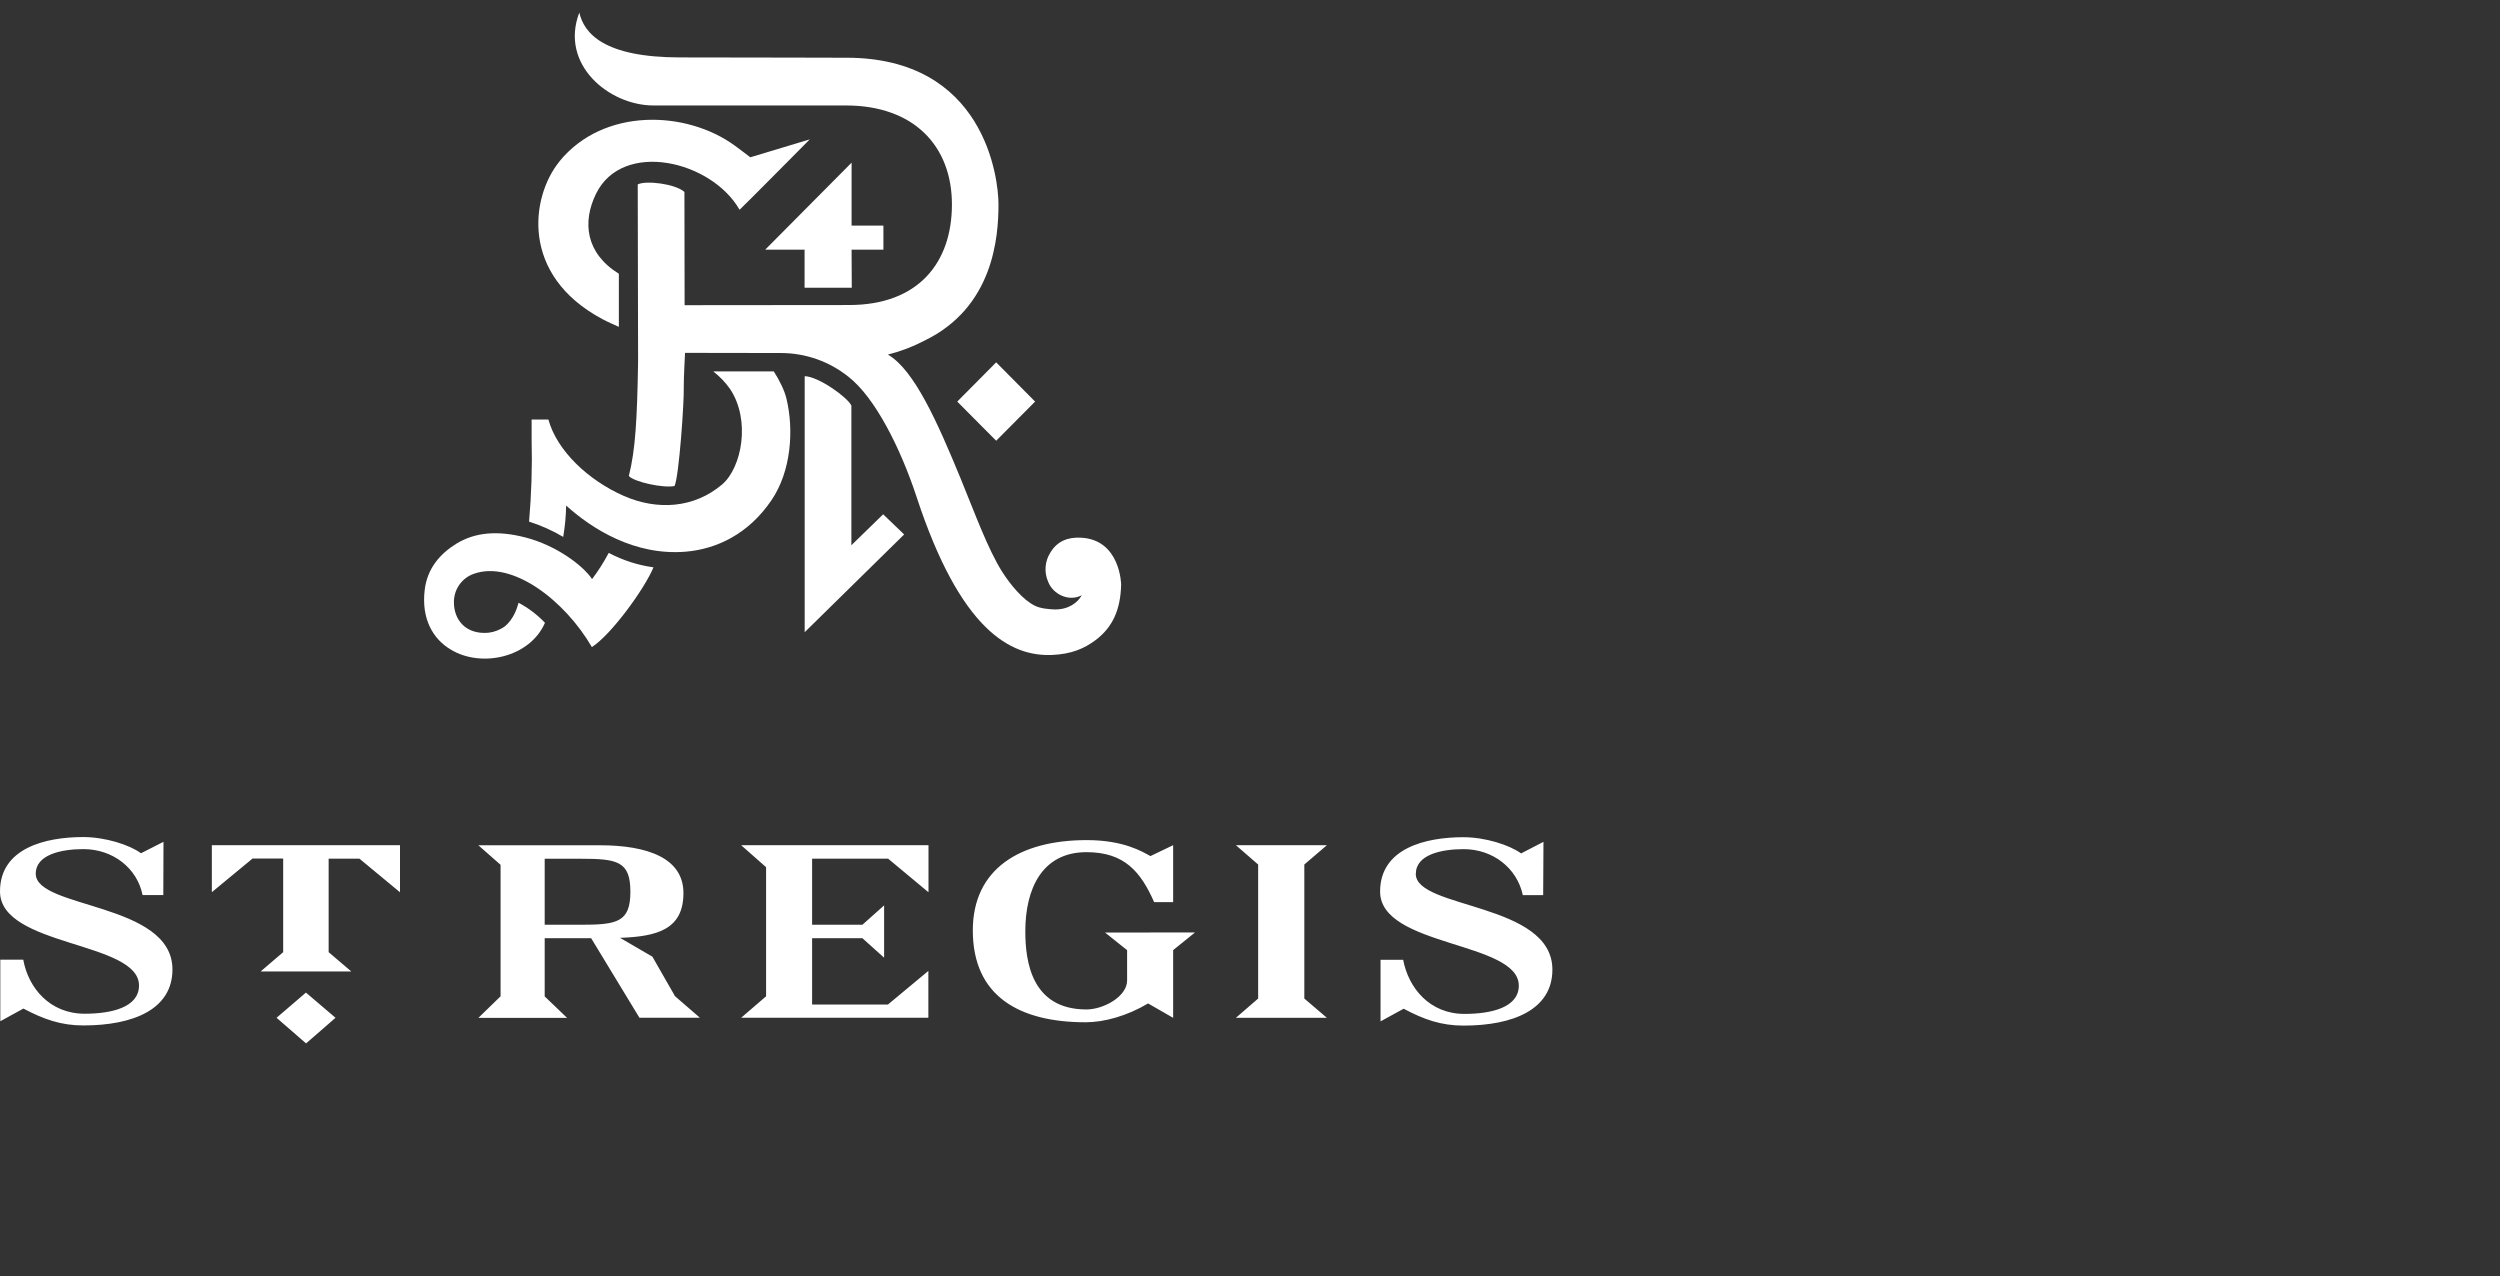 <svg width="96" height="49" viewBox="0 0 96 49" fill="none" xmlns="http://www.w3.org/2000/svg">
<rect x="0" y="0" width="96" height="49" fill="#333333" stroke="none"/>
<g clip-path="url(#clip0_2315_47998)">
<path d="M1.371 33.556C1.371 32.821 2.341 32.606 3.203 32.606C4.337 32.606 5.268 33.337 5.475 34.371H6.271L6.278 32.326L5.414 32.765C4.979 32.444 4.049 32.143 3.195 32.143C1.751 32.143 0 32.563 0 34.23C0 36.364 5.338 36.138 5.338 37.843C5.338 38.677 4.295 38.927 3.252 38.927C1.909 38.927 1.086 37.931 0.893 36.851H0.012V39.215L0.899 38.729C1.681 39.142 2.345 39.377 3.198 39.377C5.117 39.377 6.622 38.76 6.622 37.227C6.622 34.648 1.373 34.904 1.373 33.552L1.371 33.556ZM8.135 34.259L9.697 32.969H10.874V36.563L10.009 37.304H13.49L12.62 36.563V32.972H13.801L15.36 34.263V32.456H8.135V34.259ZM10.62 39.083L11.753 40.067L12.884 39.083L11.748 38.115L10.62 39.083ZM42.434 35.809L43.281 36.486V37.651C43.281 38.267 42.376 38.763 41.719 38.763C39.619 38.763 39.372 36.933 39.372 35.765C39.372 34.131 40.015 32.723 41.722 32.723C43.199 32.723 43.812 33.498 44.32 34.643H45.049V32.455L44.176 32.874C43.864 32.702 43.147 32.26 41.733 32.26C39.16 32.26 37.356 33.368 37.356 35.728C37.356 38.253 39.137 39.255 41.689 39.255C42.406 39.255 43.287 39.009 44.086 38.532L45.049 39.085V36.484L45.888 35.807L42.434 35.809ZM54.368 33.557C54.368 32.822 55.337 32.607 56.202 32.607C57.333 32.607 58.255 33.338 58.476 34.372H59.258L59.269 32.327L58.41 32.771C57.967 32.45 57.045 32.149 56.192 32.149C54.746 32.149 52.996 32.569 52.996 34.236C52.996 36.37 58.322 36.143 58.322 37.849C58.322 38.683 57.276 38.934 56.235 38.934C54.896 38.934 54.087 37.938 53.881 36.857H53.013V39.221L53.9 38.735C54.678 39.149 55.338 39.383 56.199 39.383C58.109 39.383 59.612 38.766 59.612 37.233C59.612 34.655 54.366 34.911 54.366 33.558L54.368 33.557ZM50.953 32.456H47.459L48.313 33.198V38.344L47.459 39.083H50.952L50.086 38.344V33.197L50.953 32.456ZM31.185 38.575V36.027H33.116L33.95 36.775V34.767L33.116 35.511H31.185V32.972H34.103L35.654 34.263V32.456H28.46L29.418 33.3V38.258L28.46 39.082H35.649V37.283L34.098 38.573L31.185 38.575ZM25.052 36.736L23.809 36.013C25.245 35.962 26.244 35.686 26.244 34.294C26.244 32.96 24.889 32.458 23.023 32.458H18.369L19.222 33.209V38.258L18.369 39.087H21.777L20.916 38.262V36.027H22.7L24.555 39.082H26.877L25.92 38.253L25.052 36.736ZM22.294 35.511H20.916V32.976H22.292C23.698 32.976 24.207 33.065 24.207 34.241C24.207 35.417 23.696 35.511 22.292 35.511H22.294Z" fill="white"/>
<path d="M33.923 8.664V9.588H32.701L32.708 11.049H30.896V9.588H29.383L32.701 6.246V8.664H33.923Z" fill="white"/>
<path d="M22.245 0.484C22.431 1.279 23.183 2.205 26.127 2.205C29.356 2.205 31.907 2.219 32.491 2.217C37.811 2.21 38.342 6.841 38.342 7.847C38.342 9.118 38.144 11.804 35.496 13.082C35.052 13.315 34.581 13.494 34.095 13.616C35.111 14.206 36.001 16.224 36.877 18.348C37.439 19.715 37.922 21.064 38.486 21.961C38.811 22.468 39.285 23.04 39.744 23.262C39.953 23.366 40.256 23.393 40.492 23.403C41.038 23.413 41.385 23.136 41.54 22.858C41.023 23.125 40.431 22.801 40.254 22.351C40.085 21.978 40.119 21.545 40.344 21.203C40.6 20.786 41.003 20.617 41.517 20.648C43.026 20.728 43.052 22.446 43.052 22.446C43.028 23.415 42.728 24.087 42.062 24.586C41.631 24.909 41.132 25.119 40.402 25.15C38.805 25.218 36.879 24.204 35.197 19.082C34.575 17.195 33.599 15.259 32.578 14.466C31.845 13.879 30.934 13.558 29.995 13.556L26.305 13.55C26.305 13.55 26.251 14.582 26.257 14.84C26.275 15.425 26.074 18.308 25.902 18.663C25.475 18.752 24.345 18.507 24.147 18.278C24.403 17.28 24.466 16.061 24.502 13.931C24.502 13.645 24.502 13.525 24.502 13.525C24.502 13.525 24.489 7.087 24.489 7.08C24.818 6.921 25.927 7.058 26.282 7.369C26.282 7.378 26.289 11.719 26.289 11.719C26.289 11.719 30.733 11.713 32.604 11.713C35.261 11.713 36.554 10.091 36.554 7.851C36.554 5.61 35.096 4.05 32.484 4.05H25.093C23.395 4.05 21.482 2.484 22.245 0.484Z" fill="white"/>
<path d="M39.748 15.421L38.253 16.924L36.758 15.421L38.253 13.914L39.748 15.421Z" fill="white"/>
<path d="M30.9 24.276V14.445C31.433 14.459 32.545 15.257 32.693 15.574V20.937L33.913 19.749L34.719 20.523L30.9 24.276Z" fill="white"/>
<path d="M22.728 24.848C21.684 23.049 19.658 21.498 18.181 22.039C17.718 22.208 17.415 22.656 17.431 23.15C17.436 23.773 17.857 24.371 18.751 24.298C18.983 24.272 19.204 24.186 19.392 24.048C19.701 23.79 19.845 23.404 19.913 23.146C20.29 23.346 20.632 23.606 20.927 23.915C20.349 25.249 18.48 25.659 17.305 24.941C16.64 24.545 16.172 23.781 16.309 22.647C16.411 21.802 16.925 21.249 17.521 20.88C18.241 20.436 19.11 20.364 20.171 20.637C21.35 20.94 22.377 21.703 22.736 22.237C22.976 21.919 23.19 21.582 23.376 21.23C23.912 21.515 24.493 21.703 25.094 21.785C24.753 22.608 23.474 24.371 22.728 24.848Z" fill="white"/>
<path d="M29.627 19.205C28.73 20.529 27.497 21.081 26.349 21.183C24.372 21.355 22.724 20.302 21.74 19.413C21.733 19.817 21.695 20.219 21.627 20.617C21.213 20.372 20.774 20.175 20.316 20.03C20.408 18.976 20.441 17.918 20.414 16.861V16.11H21.058C21.39 17.315 22.594 18.446 23.959 19.045C25.24 19.605 26.651 19.52 27.734 18.6C28.481 17.956 28.835 16.145 28.038 14.942C27.857 14.684 27.637 14.454 27.388 14.262H29.713C29.916 14.571 30.13 15.003 30.198 15.3C30.489 16.494 30.387 18.09 29.625 19.207" fill="white"/>
<path d="M21.476 6.204C23.177 4.112 26.362 4.237 28.221 5.595C28.302 5.651 28.733 5.98 28.812 6.04L31.095 5.352C31.095 5.352 28.418 8.054 28.4 8.054C27.315 6.162 23.902 5.36 22.885 7.445C22.362 8.518 22.479 9.717 23.764 10.512V12.552C23.549 12.455 23.332 12.361 23.13 12.253C19.961 10.563 20.386 7.55 21.479 6.206" fill="white"/>
</g>
<defs>
<clipPath id="clip0_2315_47998">
<rect width="96" height="48" fill="white" transform="translate(0 0.484)"/>
</clipPath>
</defs>
</svg>
